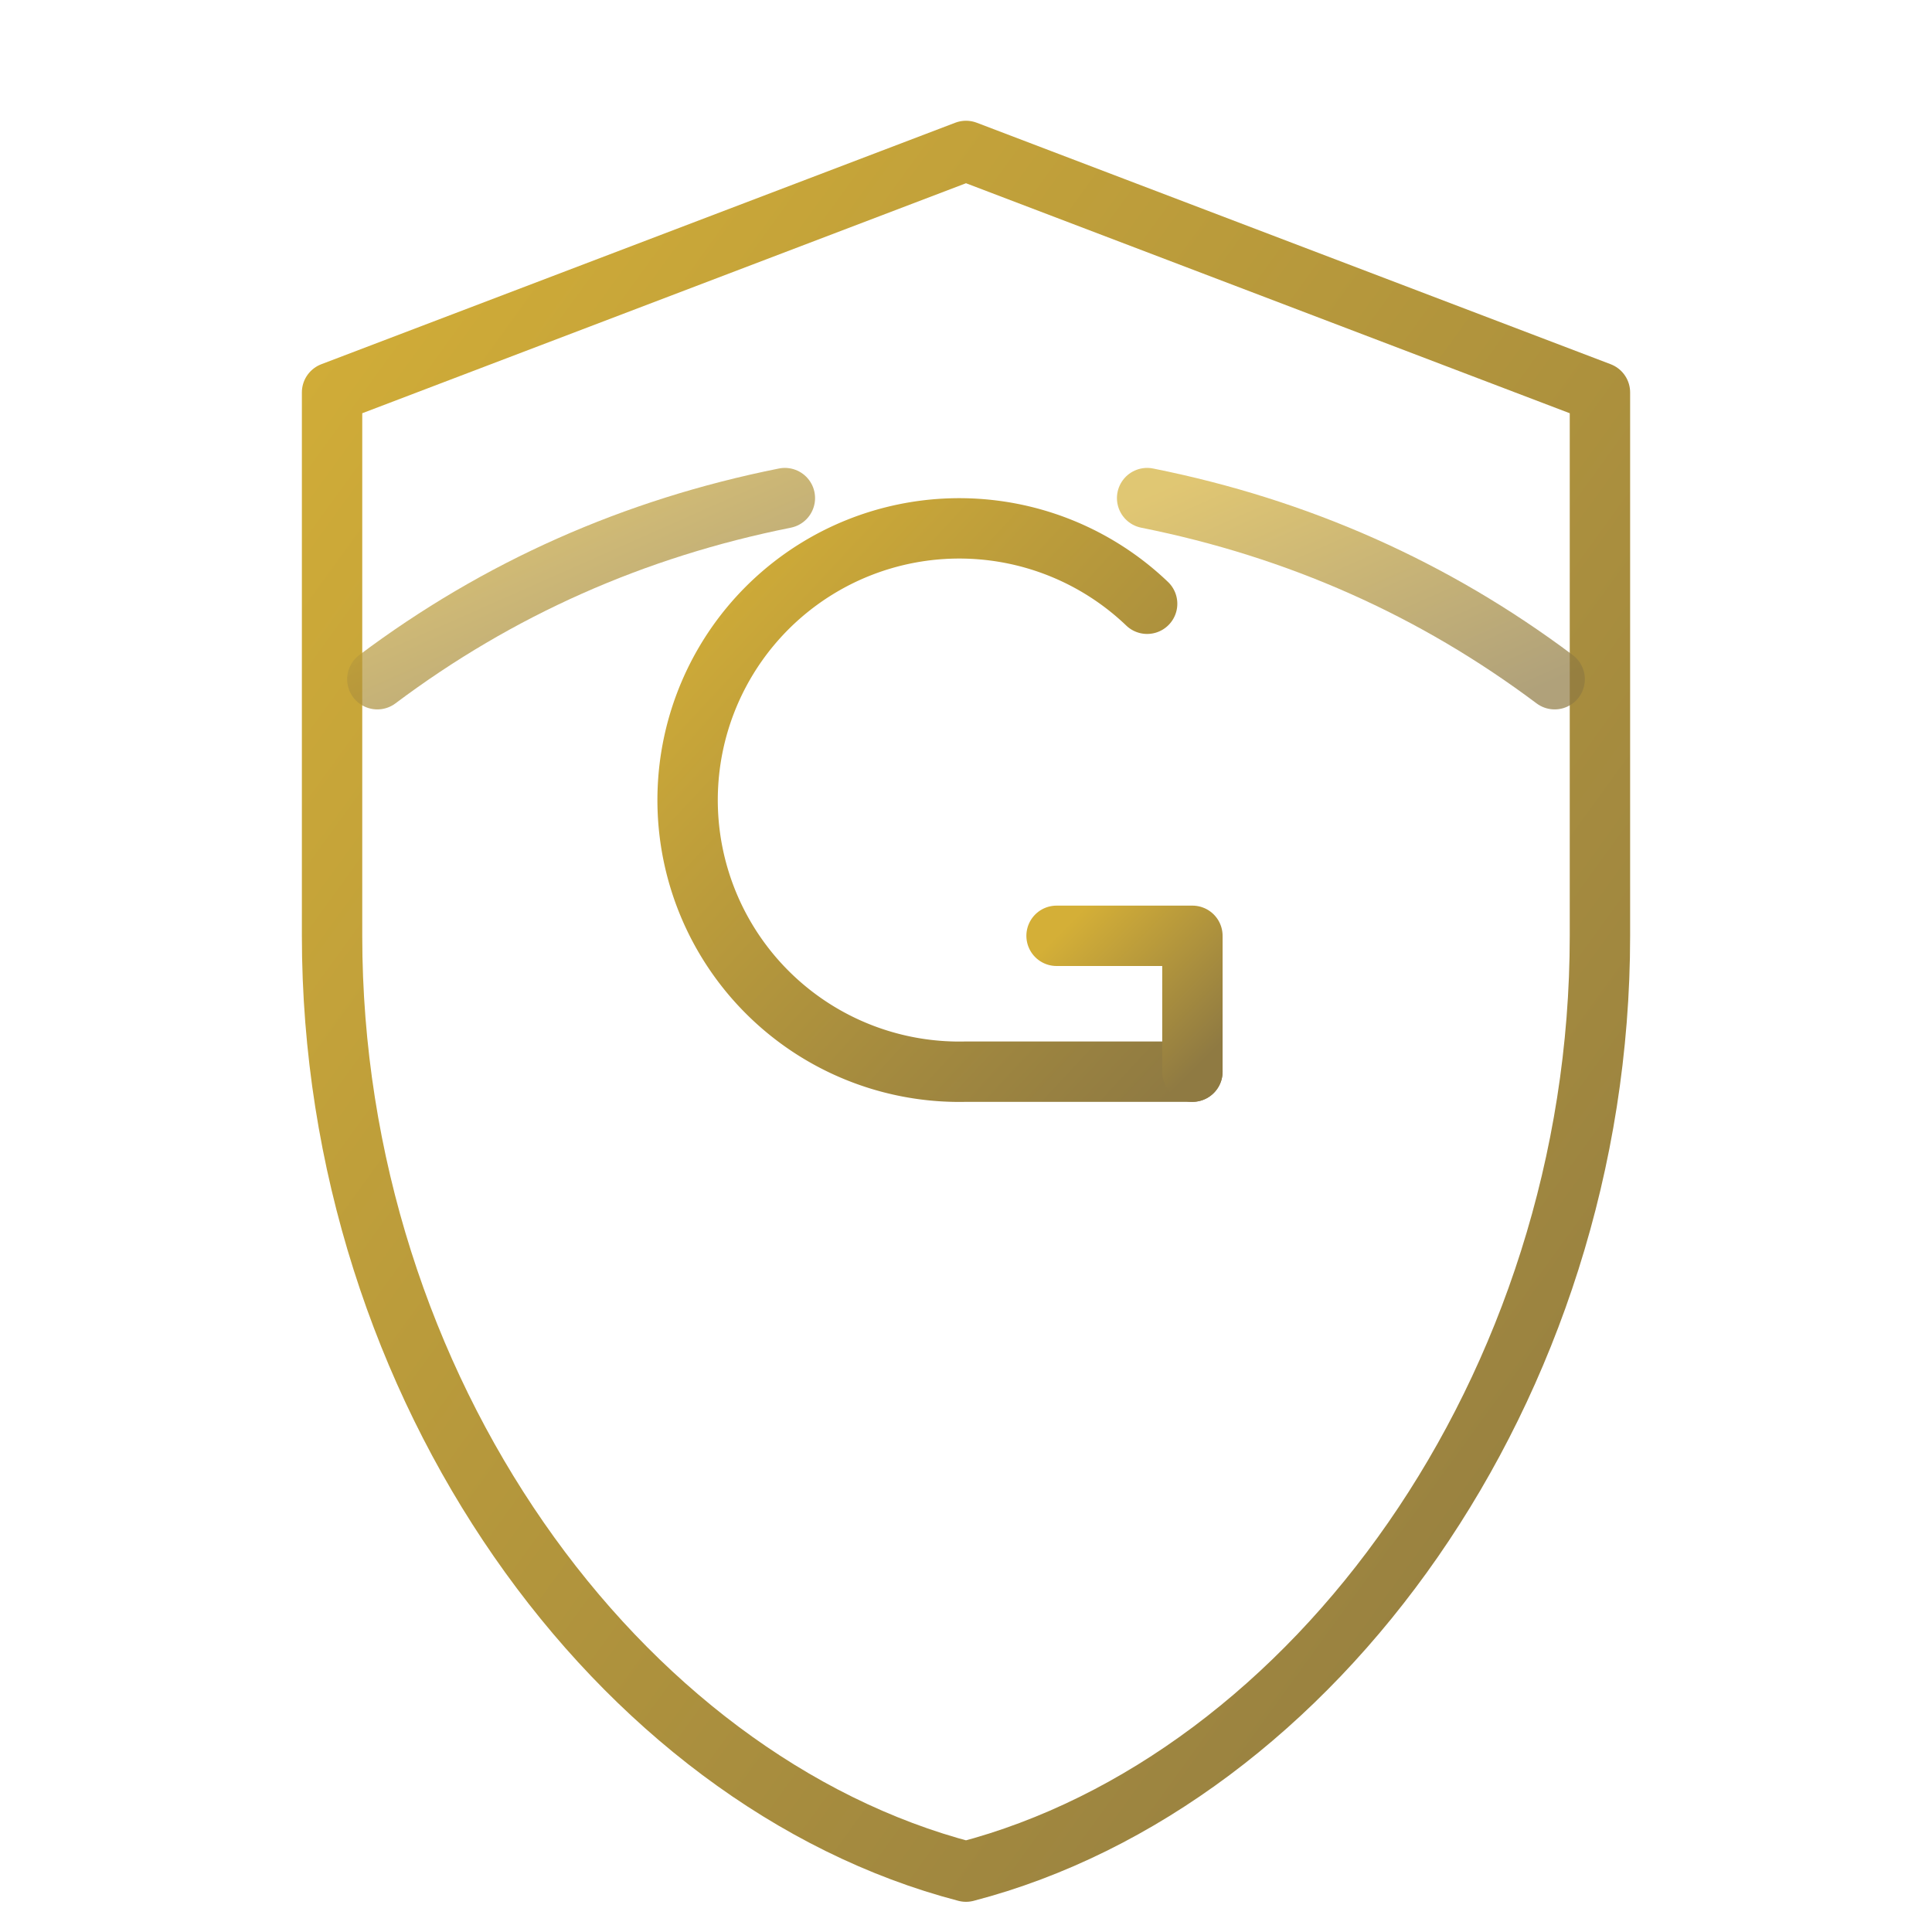 <svg xmlns="http://www.w3.org/2000/svg" viewBox="0 0 128 128" role="img" aria-label="Griffoncrest logo">
  <defs>
    <linearGradient id="gold" x1="0" x2="1" y1="0" y2="1">
      <stop offset="0%" stop-color="#d4af37" />
      <stop offset="100%" stop-color="#8f7a42" />
    </linearGradient>
  </defs>
  <g fill="none" stroke="url(#gold)" stroke-width="4" stroke-linecap="round" stroke-linejoin="round">
    <!-- Shield -->
    <path d="M64 10 106 26v36c0 30-19 56-42 62C41 118 22 92 22 62V26L64 10Z"/>
    <!-- Crest G -->
    <path d="M79 71H64a18 18 0 1 1 12-31"/>
    <path d="M79 71v-9h-9"/>
    <!-- Stylized wings -->
    <path d="M25 45c8-6 17-10 27-12" opacity=".7"/>
    <path d="M103 45c-8-6-17-10-27-12" opacity=".7"/>
  </g>
</svg>
